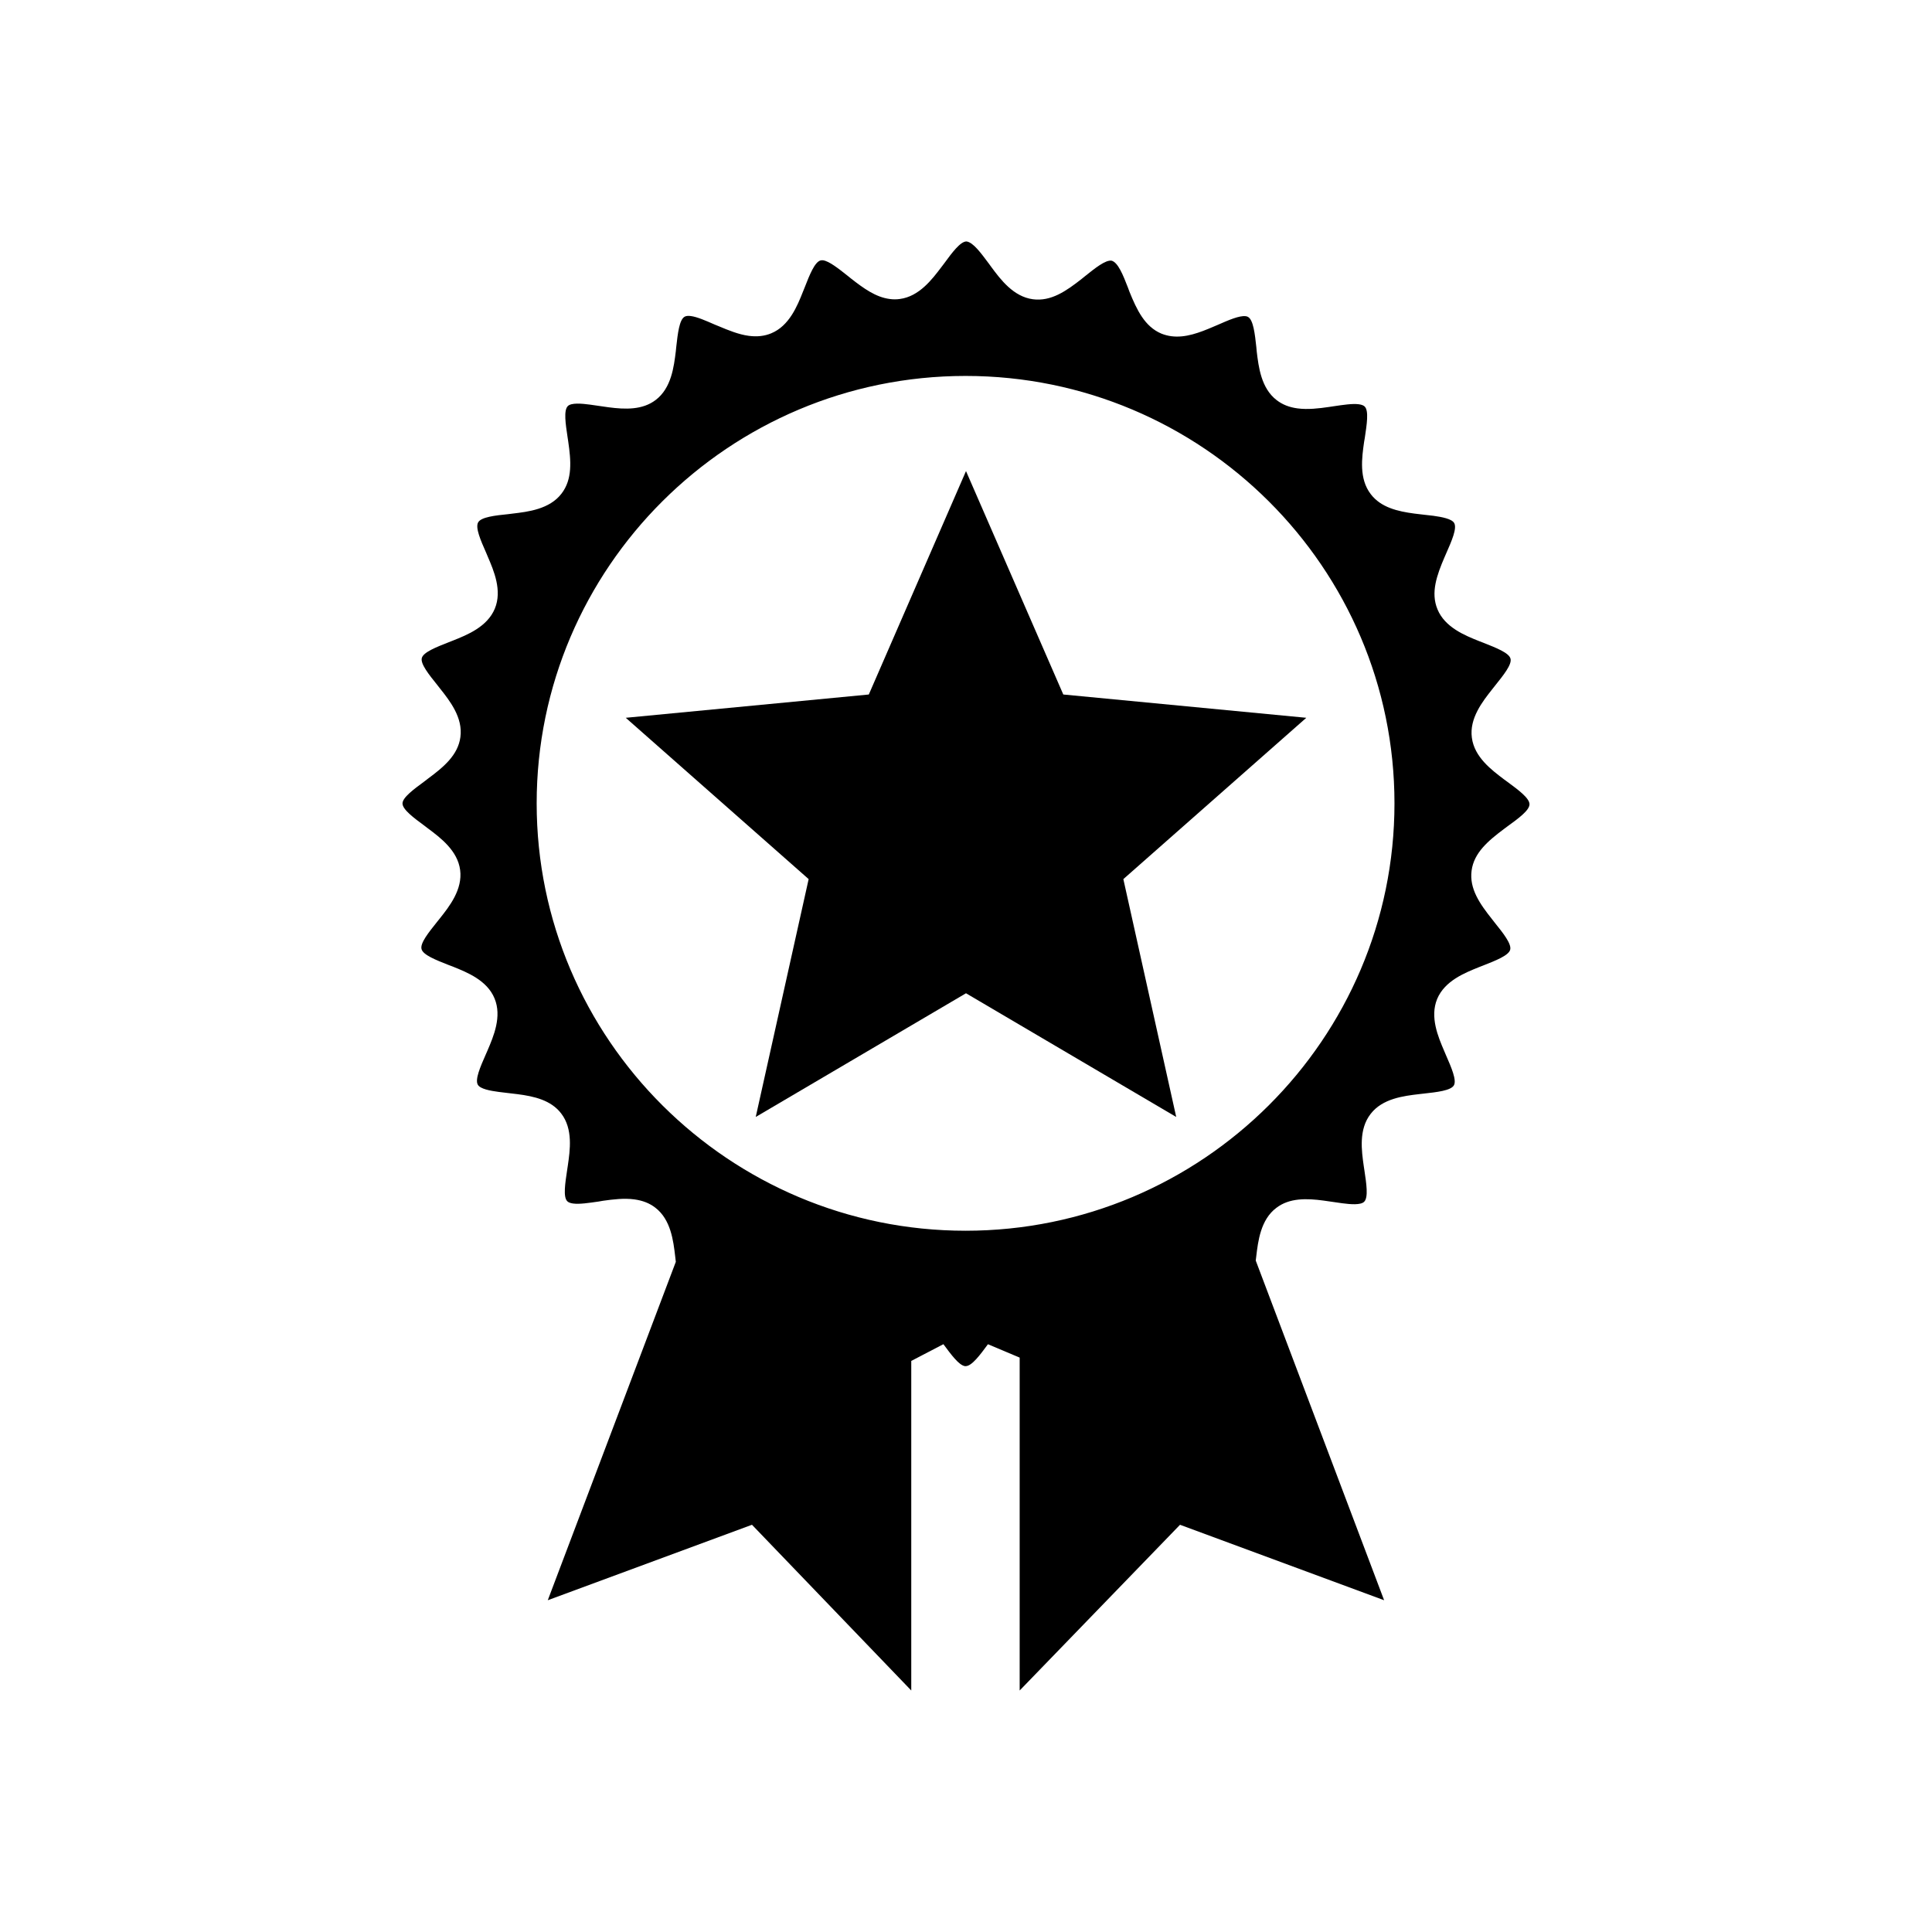 <?phpxml version="1.0" encoding="utf-8"?>
<!-- Generator: Adobe Illustrator 15.0.0, SVG Export Plug-In . SVG Version: 6.00 Build 0)  -->
<!DOCTYPE svg PUBLIC "-//W3C//DTD SVG 1.1//EN" "http://www.w3.org/Graphics/SVG/1.1/DTD/svg11.dtd">
<svg version="1.1" id="Layer_1" xmlns="http://www.w3.org/2000/svg" xmlns:xlink="http://www.w3.org/1999/xlink" x="0px" y="0px"
	 width="36px" height="36px" viewBox="0 0 36 36" enable-background="new 0 0 36 36" xml:space="preserve">
<g>
	<path d="M28.024,15.447l0.063-0.047C28.29,15.253,28.5,15.1,28.5,14.986s-0.209-0.268-0.411-0.417l-0.063-0.046
		c-0.233-0.176-0.553-0.415-0.6-0.777c-0.049-0.361,0.2-0.676,0.381-0.905l0.049-0.062c0.156-0.195,0.32-0.397,0.29-0.506
		c-0.028-0.109-0.271-0.203-0.505-0.296l-0.073-0.028c-0.271-0.108-0.643-0.258-0.782-0.594c-0.131-0.313-0.012-0.639,0.131-0.973
		l0.031-0.071c0.101-0.229,0.206-0.468,0.148-0.566c-0.045-0.078-0.23-0.112-0.387-0.134c-0.059-0.007-0.117-0.014-0.176-0.02
		L26.356,9.57c-0.31-0.041-0.624-0.113-0.813-0.361c-0.224-0.289-0.166-0.684-0.125-0.974l0.013-0.076
		c0.037-0.248,0.078-0.504-0.002-0.584c-0.021-0.021-0.059-0.035-0.109-0.042c-0.119-0.016-0.292,0.011-0.475,0.038l-0.08,0.012
		c-0.191,0.028-0.396,0.052-0.586,0.027c-0.153-0.02-0.281-0.07-0.389-0.153c-0.291-0.222-0.338-0.619-0.373-0.91L23.41,6.469
		c-0.027-0.249-0.056-0.506-0.154-0.563c-0.011-0.007-0.025-0.012-0.043-0.014c-0.117-0.016-0.323,0.074-0.521,0.161l-0.073,0.031
		C22.35,6.2,22.087,6.299,21.827,6.265c-0.064-0.008-0.126-0.025-0.185-0.048c-0.311-0.13-0.459-0.443-0.596-0.781L21.018,5.36
		c-0.09-0.232-0.185-0.473-0.307-0.503c-0.113-0.015-0.307,0.14-0.494,0.29l-0.063,0.051c-0.286,0.224-0.569,0.423-0.908,0.378
		c-0.362-0.048-0.602-0.368-0.775-0.602l-0.048-0.066c-0.144-0.192-0.289-0.393-0.414-0.409h-0.001c-0.112,0-0.268,0.208-0.415,0.41
		l-0.048,0.063c-0.176,0.233-0.417,0.552-0.778,0.599c-0.063,0.009-0.126,0.009-0.189,0c-0.262-0.034-0.488-0.2-0.719-0.38
		l-0.063-0.051c-0.17-0.134-0.344-0.274-0.461-0.29c-0.018-0.001-0.033-0.001-0.045,0.003c-0.11,0.029-0.205,0.27-0.296,0.503
		l-0.03,0.074c-0.107,0.271-0.257,0.642-0.594,0.781c-0.125,0.052-0.262,0.067-0.416,0.047c-0.189-0.025-0.38-0.103-0.56-0.179
		L13.32,6.049c-0.169-0.074-0.33-0.145-0.448-0.16c-0.052-0.007-0.091-0.002-0.116,0.013c-0.098,0.056-0.127,0.313-0.155,0.562
		l-0.008,0.08c-0.036,0.29-0.083,0.686-0.374,0.908c-0.246,0.189-0.57,0.178-0.88,0.137l-0.175-0.025
		c-0.06-0.009-0.117-0.018-0.174-0.025c-0.156-0.021-0.345-0.036-0.409,0.027C10.5,7.645,10.539,7.9,10.576,8.147l0.012,0.079
		c0.052,0.36,0.082,0.705-0.126,0.973c-0.222,0.289-0.62,0.337-0.91,0.371L9.473,9.58c-0.25,0.025-0.508,0.055-0.563,0.153
		c-0.057,0.098,0.046,0.335,0.147,0.563l0.031,0.074c0.115,0.267,0.272,0.635,0.132,0.972c-0.141,0.338-0.511,0.487-0.782,0.595
		l-0.074,0.029c-0.234,0.092-0.475,0.186-0.504,0.295c-0.029,0.108,0.133,0.31,0.289,0.504l0.05,0.064
		c0.182,0.229,0.429,0.543,0.38,0.904c-0.044,0.336-0.311,0.559-0.603,0.775L7.91,14.559c-0.201,0.148-0.409,0.301-0.41,0.412
		c0,0.113,0.209,0.268,0.41,0.416l0.064,0.049c0.233,0.174,0.553,0.414,0.6,0.775c0.048,0.363-0.199,0.677-0.381,0.906l-0.049,0.061
		c-0.157,0.197-0.32,0.398-0.289,0.508c0.029,0.109,0.27,0.203,0.503,0.295l0.075,0.028c0.271,0.109,0.643,0.257,0.782,0.595
		c0.14,0.337-0.017,0.704-0.132,0.973l-0.032,0.073c-0.101,0.229-0.204,0.466-0.147,0.563c0.045,0.078,0.23,0.112,0.387,0.133
		c0.057,0.008,0.115,0.014,0.174,0.021l0.176,0.021c0.313,0.04,0.627,0.112,0.816,0.36c0.223,0.289,0.165,0.685,0.123,0.975
		l-0.012,0.079c-0.037,0.247-0.077,0.502,0.002,0.581c0.021,0.022,0.059,0.036,0.109,0.043c0.119,0.016,0.292-0.011,0.475-0.037
		l0.08-0.014c0.192-0.027,0.396-0.052,0.586-0.026c0.154,0.021,0.281,0.07,0.389,0.153c0.291,0.222,0.338,0.618,0.372,0.908
		l0.009,0.079c0.001,0.007,0.002,0.016,0.003,0.023l-2.386,6.306l3.805-1.406l2.968,3.088v-6.141l0.599-0.312
		c0.143,0.193,0.29,0.394,0.402,0.409h0.012c0.114,0.001,0.268-0.207,0.416-0.408L19,25.297V31.5l2.988-3.088l3.803,1.406
		l-2.392-6.329l0.009-0.075c0.034-0.288,0.082-0.686,0.373-0.906c0.246-0.19,0.569-0.179,0.881-0.137l0.174,0.025
		c0.059,0.009,0.119,0.018,0.174,0.025c0.156,0.021,0.346,0.036,0.409-0.028c0.081-0.08,0.042-0.337,0.005-0.583l-0.012-0.079
		c-0.041-0.288-0.098-0.685,0.127-0.974c0.221-0.289,0.619-0.336,0.908-0.37l0.079-0.009c0.249-0.027,0.509-0.057,0.565-0.154
		s-0.048-0.335-0.148-0.564l-0.031-0.073c-0.115-0.268-0.271-0.636-0.133-0.972c0.141-0.338,0.512-0.486,0.783-0.595l0.072-0.028
		c0.234-0.092,0.477-0.187,0.506-0.295c0.029-0.109-0.133-0.312-0.289-0.506l-0.049-0.063c-0.227-0.285-0.426-0.569-0.381-0.905
		C27.465,15.889,27.732,15.666,28.024,15.447z M25.984,14.969c0,4.391-3.586,7.964-7.992,7.964S10,19.359,10,14.969
		c0-4.392,3.586-7.964,7.992-7.964S25.984,10.577,25.984,14.969z"/>
	<polygon fill-rule="evenodd" clip-rule="evenodd" points="18,8.778 16.189,12.941 11.66,13.375 15.068,16.381 14.082,20.813 
		18,18.508 21.917,20.813 20.932,16.381 24.341,13.375 19.813,12.941 	"/>
</g>
</svg>

